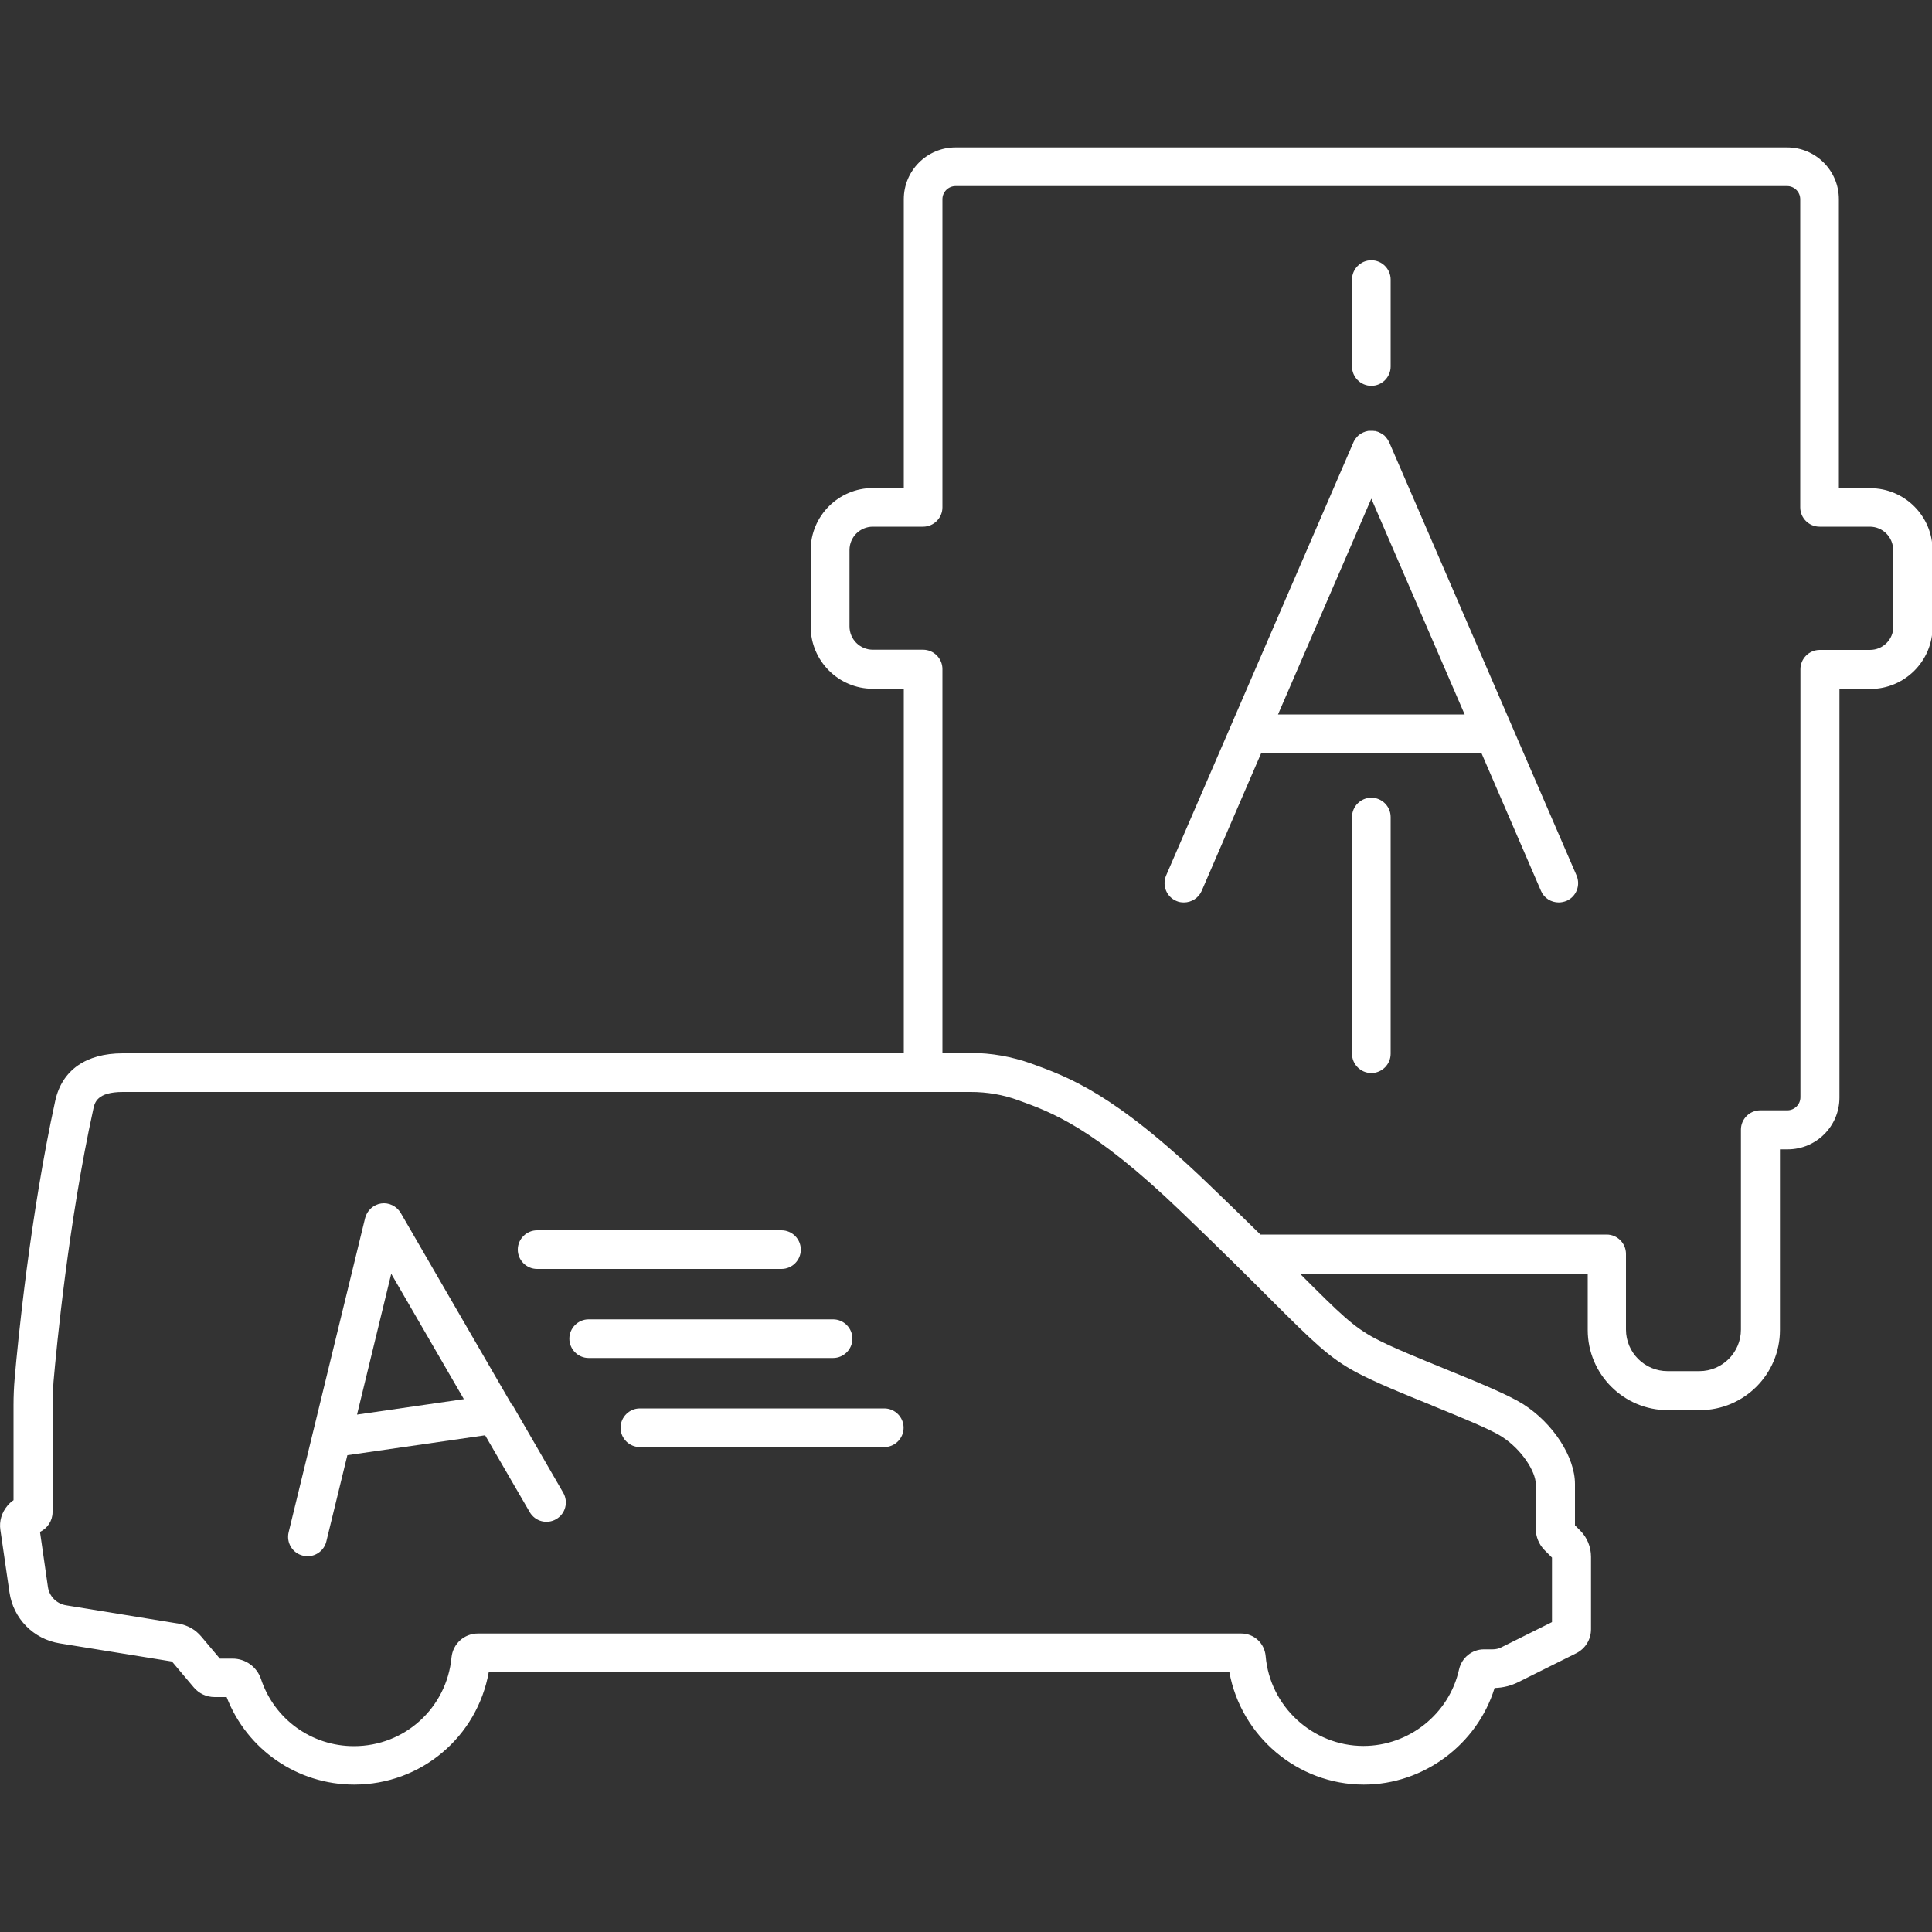 <?xml version="1.0" encoding="UTF-8"?><svg id="c" xmlns="http://www.w3.org/2000/svg" width="100" height="100" viewBox="0 0 100 100"><rect x="0" y="0" width="100" height="100" fill="#333333" stroke="none"/><defs><style>.d{fill:#fff;stroke-width:0px;}</style></defs><path class="d" d="M71.9,22.89s-.02-.04-.03-.06c-.02-.03-.03-.07-.06-.1-.02-.03-.04-.05-.06-.08-.02-.03-.04-.05-.06-.07-.02-.03-.05-.05-.08-.07-.02-.02-.04-.04-.07-.05-.03-.02-.07-.04-.11-.06-.02,0-.03-.02-.05-.03,0,0,0,0-.01,0-.04-.02-.08-.03-.12-.04-.02,0-.04-.02-.07-.02-.04,0-.08,0-.11-.01-.03,0-.05,0-.08,0-.03,0-.06,0-.1,0-.03,0-.07,0-.1.01-.03,0-.05.02-.08.02-.04.01-.08.02-.11.04,0,0,0,0-.01,0-.02,0-.04.02-.06.03-.03.02-.07.03-.1.05-.03.02-.05.04-.08.06-.03.02-.05.04-.07.06-.02.02-.05.05-.07.08-.02.02-.04.05-.06.07-.02.03-.04.07-.06.1-.01.02-.02.04-.03.06l-9.7,22.43c-.22.51.01,1.1.52,1.32.13.06.26.08.4.08.39,0,.76-.23.92-.6l3.08-7.13h11.4l3.08,7.13c.16.38.53.6.92.6.13,0,.27-.03.4-.08.51-.22.74-.81.52-1.32l-9.7-22.43ZM66.15,36.98l4.83-11.17,4.83,11.17h-9.67Z"/><path class="d" d="M96.78,25.26h-1.6v-14.95c0-1.48-1.2-2.68-2.68-2.68h-43.04c-1.48,0-2.68,1.2-2.68,2.68v14.95h-1.6c-1.77,0-3.22,1.44-3.22,3.22v3.95c0,1.77,1.44,3.22,3.22,3.22h1.6v18.87H6.35c-1.9,0-3.14.87-3.49,2.45-1.3,5.96-1.94,12.5-2.1,14.37-.04.45-.06.92-.06,1.38v4.93c-.12.08-.22.17-.31.28-.3.35-.44.81-.37,1.26l.47,3.23c.2,1.36,1.24,2.42,2.6,2.64l5.81.94,1.13,1.34c.27.32.66.5,1.08.5h.62c1.05,2.72,3.66,4.53,6.6,4.53,3.47,0,6.37-2.47,6.97-5.83h38.33c.6,3.32,3.53,5.83,6.96,5.83,3.1,0,5.87-2.08,6.77-5,.44-.01.87-.12,1.26-.32l2.97-1.48c.47-.24.76-.71.76-1.24v-3.75c0-.51-.2-1-.56-1.36l-.27-.27v-2.14c0-1.4-1.13-3.14-2.68-4.13-.76-.48-2.31-1.12-3.96-1.79-1.39-.57-2.83-1.15-3.7-1.61-1.14-.61-1.79-1.25-3.9-3.36h14.9v2.92c0,2.29,1.86,4.15,4.15,4.15h1.65c2.29,0,4.15-1.86,4.15-4.15v-9.35h.4c1.48,0,2.68-1.2,2.68-2.68v-21.15h1.6c1.77,0,3.22-1.44,3.22-3.22v-3.95c0-1.77-1.44-3.22-3.22-3.22ZM74.1,72.74c1.49.61,3.03,1.23,3.63,1.62,1.04.66,1.76,1.82,1.76,2.45v2.32c0,.41.17.82.46,1.11l.38.38v3.34l-2.63,1.31c-.14.07-.29.1-.45.1h-.44c-.62,0-1.15.43-1.29,1.04-.51,2.3-2.59,3.96-4.95,3.96-2.62,0-4.84-2.04-5.06-4.65-.06-.67-.6-1.17-1.27-1.17H24.74c-.71,0-1.3.53-1.37,1.24-.25,2.61-2.42,4.59-5.05,4.59-2.19,0-4.12-1.39-4.81-3.47-.21-.63-.8-1.06-1.47-1.06h-.66l-.96-1.14c-.3-.36-.71-.59-1.17-.67l-5.83-.95c-.49-.08-.87-.46-.94-.95l-.41-2.85c.38-.18.65-.57.65-1.02v-5.55c0-.4.02-.81.05-1.2.16-1.84.78-8.28,2.06-14.12.07-.33.19-.88,1.53-.88h43.89c.84,0,1.67.14,2.46.43,1.72.62,3.87,1.39,8.41,5.75,2.11,2.02,3.6,3.51,4.68,4.59,2.19,2.18,3.01,3,4.42,3.75.96.51,2.45,1.12,3.89,1.7ZM98,32.43c0,.67-.54,1.21-1.21,1.21h-2.6c-.55,0-1,.45-1,1v22.15c0,.38-.31.68-.68.68h-1.4c-.55,0-1,.45-1,1v10.35c0,1.18-.96,2.15-2.15,2.15h-1.65c-1.18,0-2.15-.96-2.15-2.15v-3.92c0-.55-.45-1-1-1h-17.92c-.77-.76-1.68-1.64-2.74-2.66-4.85-4.66-7.22-5.5-9.12-6.19-1.01-.36-2.06-.55-3.14-.55h-1.46v-19.87c0-.55-.45-1-1-1h-2.6c-.67,0-1.21-.54-1.21-1.21v-3.95c0-.67.54-1.21,1.21-1.21h2.6c.55,0,1-.45,1-1v-15.95c0-.38.31-.68.68-.68h43.04c.38,0,.68.31.68.68v15.95c0,.55.45,1,1,1h2.6c.67,0,1.21.54,1.21,1.21v3.95Z"/><path class="d" d="M70.98,19.97c.55,0,1-.45,1-1v-4.5c0-.55-.45-1-1-1s-1,.45-1,1v4.5c0,.55.45,1,1,1Z"/><path class="d" d="M70.98,41.29c-.55,0-1,.45-1,1v12.25c0,.55.45,1,1,1s1-.45,1-1v-12.25c0-.55-.45-1-1-1Z"/><path class="d" d="M26.48,72.69s0,0,0,0l-5.74-9.91c-.21-.35-.61-.55-1.01-.49-.4.06-.73.36-.83.75l-3.96,16.27c-.13.54.2,1.08.74,1.21.08.02.16.03.24.03.45,0,.86-.31.97-.76l1.09-4.47,7.13-1.03,2.31,3.98c.28.48.89.64,1.37.36.48-.28.64-.89.36-1.37l-2.65-4.58ZM20.25,65.93l3.76,6.49-5.53.8,1.77-7.29Z"/><path class="d" d="M27.8,65.68h12.65c.55,0,1-.45,1-1s-.45-1-1-1h-12.65c-.55,0-1,.45-1,1s.45,1,1,1Z"/><path class="d" d="M44.12,69.29c0-.55-.45-1-1-1h-12.65c-.55,0-1,.45-1,1s.45,1,1,1h12.65c.55,0,1-.45,1-1Z"/><path class="d" d="M45.77,72.9h-12.65c-.55,0-1,.45-1,1s.45,1,1,1h12.65c.55,0,1-.45,1-1s-.45-1-1-1Z"/></svg>